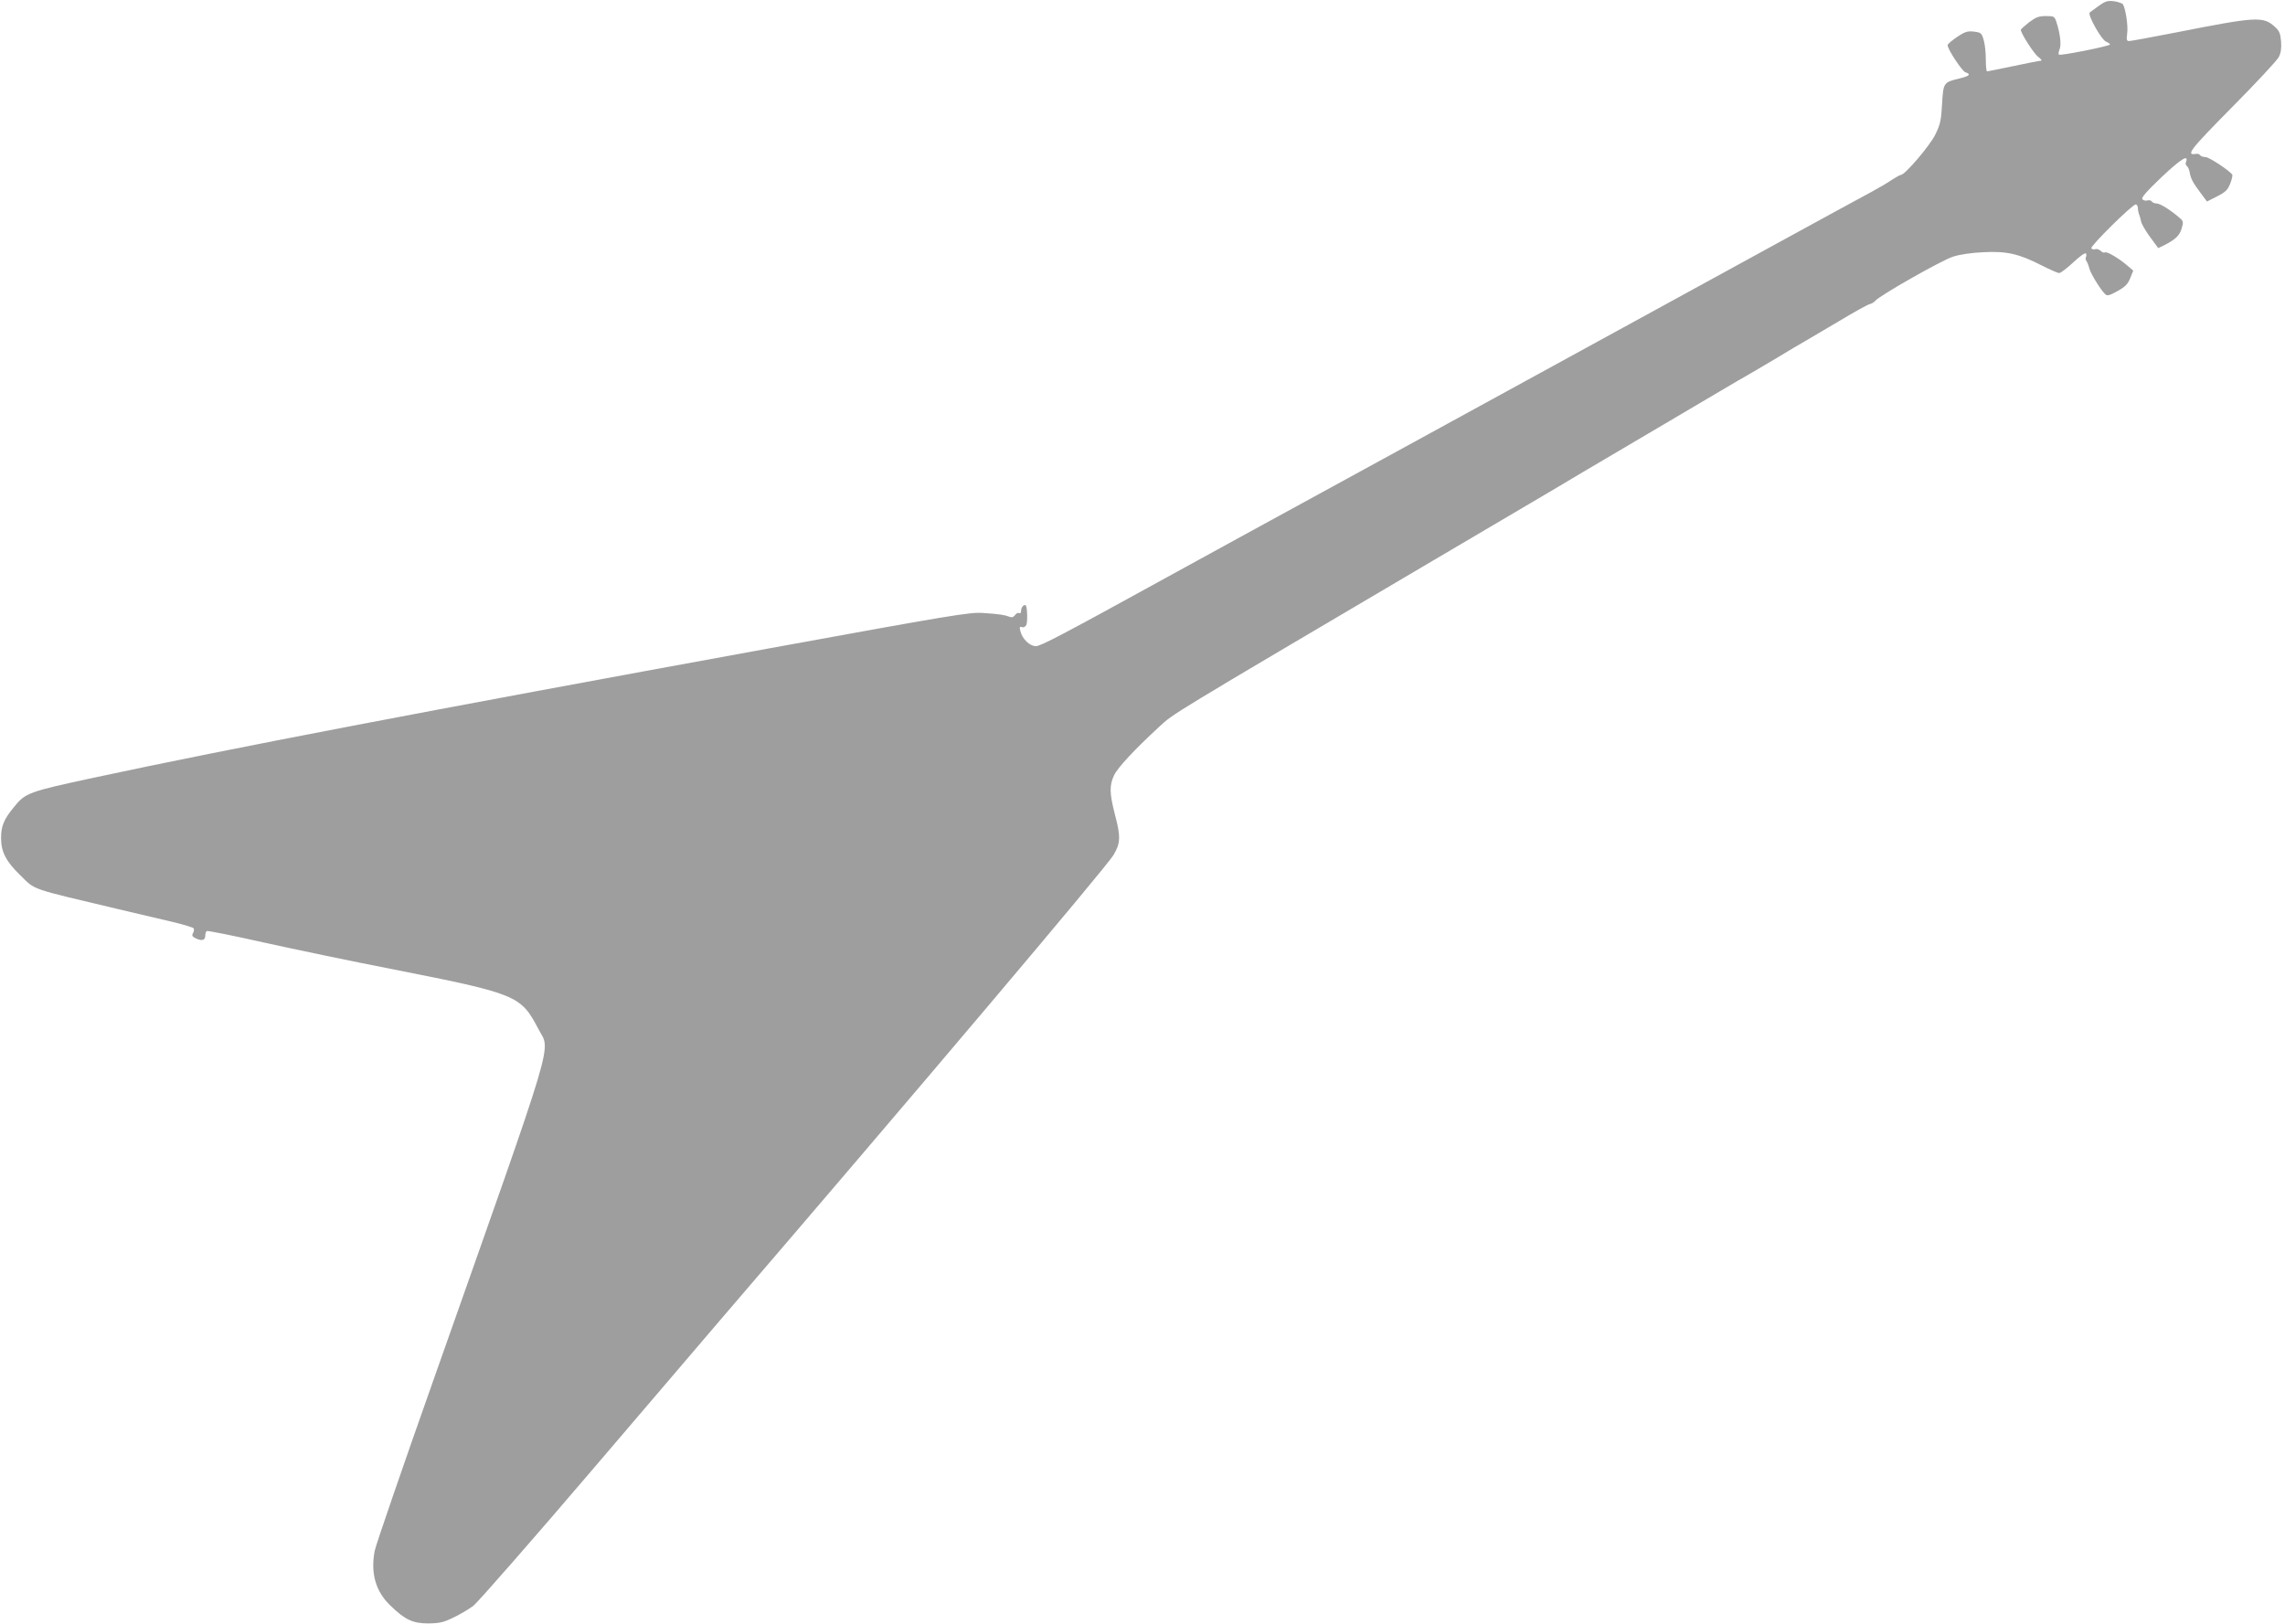 <?xml version="1.0" standalone="no"?>
<!DOCTYPE svg PUBLIC "-//W3C//DTD SVG 20010904//EN"
 "http://www.w3.org/TR/2001/REC-SVG-20010904/DTD/svg10.dtd">
<svg version="1.0" xmlns="http://www.w3.org/2000/svg"
 width="1280pt" height="910pt" viewBox="0 0 1280 910"
 preserveAspectRatio="xMidYMid meet">
<g transform="translate(0,910) scale(0.1,-0.1)"
fill="#9e9e9e" stroke="none">
<path d="M11758 9068 c-24 -17 -47 -34 -52 -38 -13 -12 64 -151 91 -163 13 -5
23 -13 23 -16 0 -9 -280 -65 -287 -57 -3 3 -1 16 4 29 11 24 4 89 -18 155 -10
30 -13 32 -58 32 -40 0 -56 -6 -95 -35 -25 -20 -46 -39 -46 -42 0 -19 74 -135
98 -152 15 -11 22 -21 16 -21 -7 0 -76 -13 -154 -30 -78 -16 -146 -30 -149
-30 -4 0 -7 30 -7 68 0 37 -5 86 -12 108 -11 39 -15 42 -55 47 -36 4 -50 -1
-94 -30 -29 -20 -53 -40 -53 -46 0 -23 81 -146 100 -152 33 -11 23 -21 -35
-35 -88 -21 -89 -23 -96 -143 -5 -92 -10 -114 -38 -171 -30 -62 -170 -226
-193 -226 -5 0 -28 -13 -51 -28 -23 -16 -76 -47 -117 -69 -65 -34 -835 -456
-1460 -798 -113 -62 -684 -374 -1270 -695 -586 -320 -1132 -619 -1215 -665
-578 -318 -705 -385 -732 -385 -35 0 -77 41 -87 84 -6 23 -4 27 8 23 9 -4 19
1 25 11 8 16 6 100 -3 110 -9 9 -26 -10 -26 -29 0 -12 -4 -17 -11 -14 -6 4
-16 -1 -23 -11 -9 -12 -19 -15 -32 -9 -26 10 -56 15 -149 21 -73 5 -175 -12
-1205 -200 -1923 -351 -3006 -558 -3770 -722 -373 -80 -388 -86 -453 -167 -56
-68 -71 -106 -71 -172 0 -78 28 -131 107 -208 89 -86 43 -70 552 -191 105 -25
241 -57 302 -71 62 -15 115 -31 118 -36 3 -5 2 -17 -4 -27 -8 -14 -4 -20 20
-31 33 -14 49 -8 49 19 0 10 4 21 8 24 5 3 150 -26 323 -65 173 -38 496 -106
719 -149 697 -138 717 -146 816 -335 68 -131 112 16 -579 -1941 -179 -506
-331 -948 -338 -982 -24 -125 5 -228 88 -307 82 -80 126 -100 213 -100 63 1
85 6 140 33 36 17 87 47 112 66 25 20 332 370 680 778 349 409 673 788 720
843 1084 1262 2144 2516 2185 2584 40 67 42 102 8 230 -30 116 -31 162 -4 218
21 44 113 142 252 271 84 77 38 49 1532 930 303 178 597 352 655 386 58 35
143 85 190 113 47 28 263 155 480 283 217 128 411 243 432 254 20 12 95 55
165 97 70 43 142 85 160 95 18 11 103 61 190 112 86 52 166 96 176 98 11 2 24
10 31 18 21 28 371 227 436 248 41 13 104 22 170 25 130 7 199 -9 323 -72 49
-25 95 -45 102 -45 8 0 43 27 79 60 37 35 67 56 71 50 3 -5 3 -15 0 -20 -4 -6
-2 -16 3 -23 5 -7 12 -25 16 -41 8 -31 67 -126 91 -146 10 -9 25 -4 68 20 43
24 57 39 70 72 l17 42 -33 28 c-46 40 -115 81 -126 74 -5 -4 -16 1 -24 9 -9 8
-22 12 -30 9 -8 -3 -18 -1 -22 5 -7 12 230 246 249 246 6 0 11 -9 12 -20 0
-11 3 -27 6 -35 4 -8 9 -27 12 -41 3 -15 26 -54 51 -88 l45 -61 33 16 c63 32
87 55 98 94 11 37 10 41 -12 60 -52 45 -109 80 -128 80 -11 0 -23 5 -27 11 -3
6 -15 9 -25 6 -10 -3 -23 0 -28 7 -7 9 23 43 109 125 107 101 153 129 135 83
-3 -8 -1 -18 5 -22 6 -4 13 -19 16 -35 6 -36 19 -60 62 -117 l35 -47 57 29
c47 24 59 36 73 71 9 23 14 45 12 50 -14 22 -130 99 -150 99 -13 0 -27 5 -30
10 -4 6 -14 10 -23 8 -60 -10 -36 21 201 261 135 136 252 262 262 281 12 24
16 49 13 88 -4 46 -10 60 -36 83 -65 58 -102 56 -548 -32 -138 -27 -258 -49
-267 -49 -14 0 -16 7 -11 43 6 41 -9 140 -24 163 -4 6 -26 13 -49 17 -36 4
-49 1 -85 -25z"/>
</g>
</svg>
